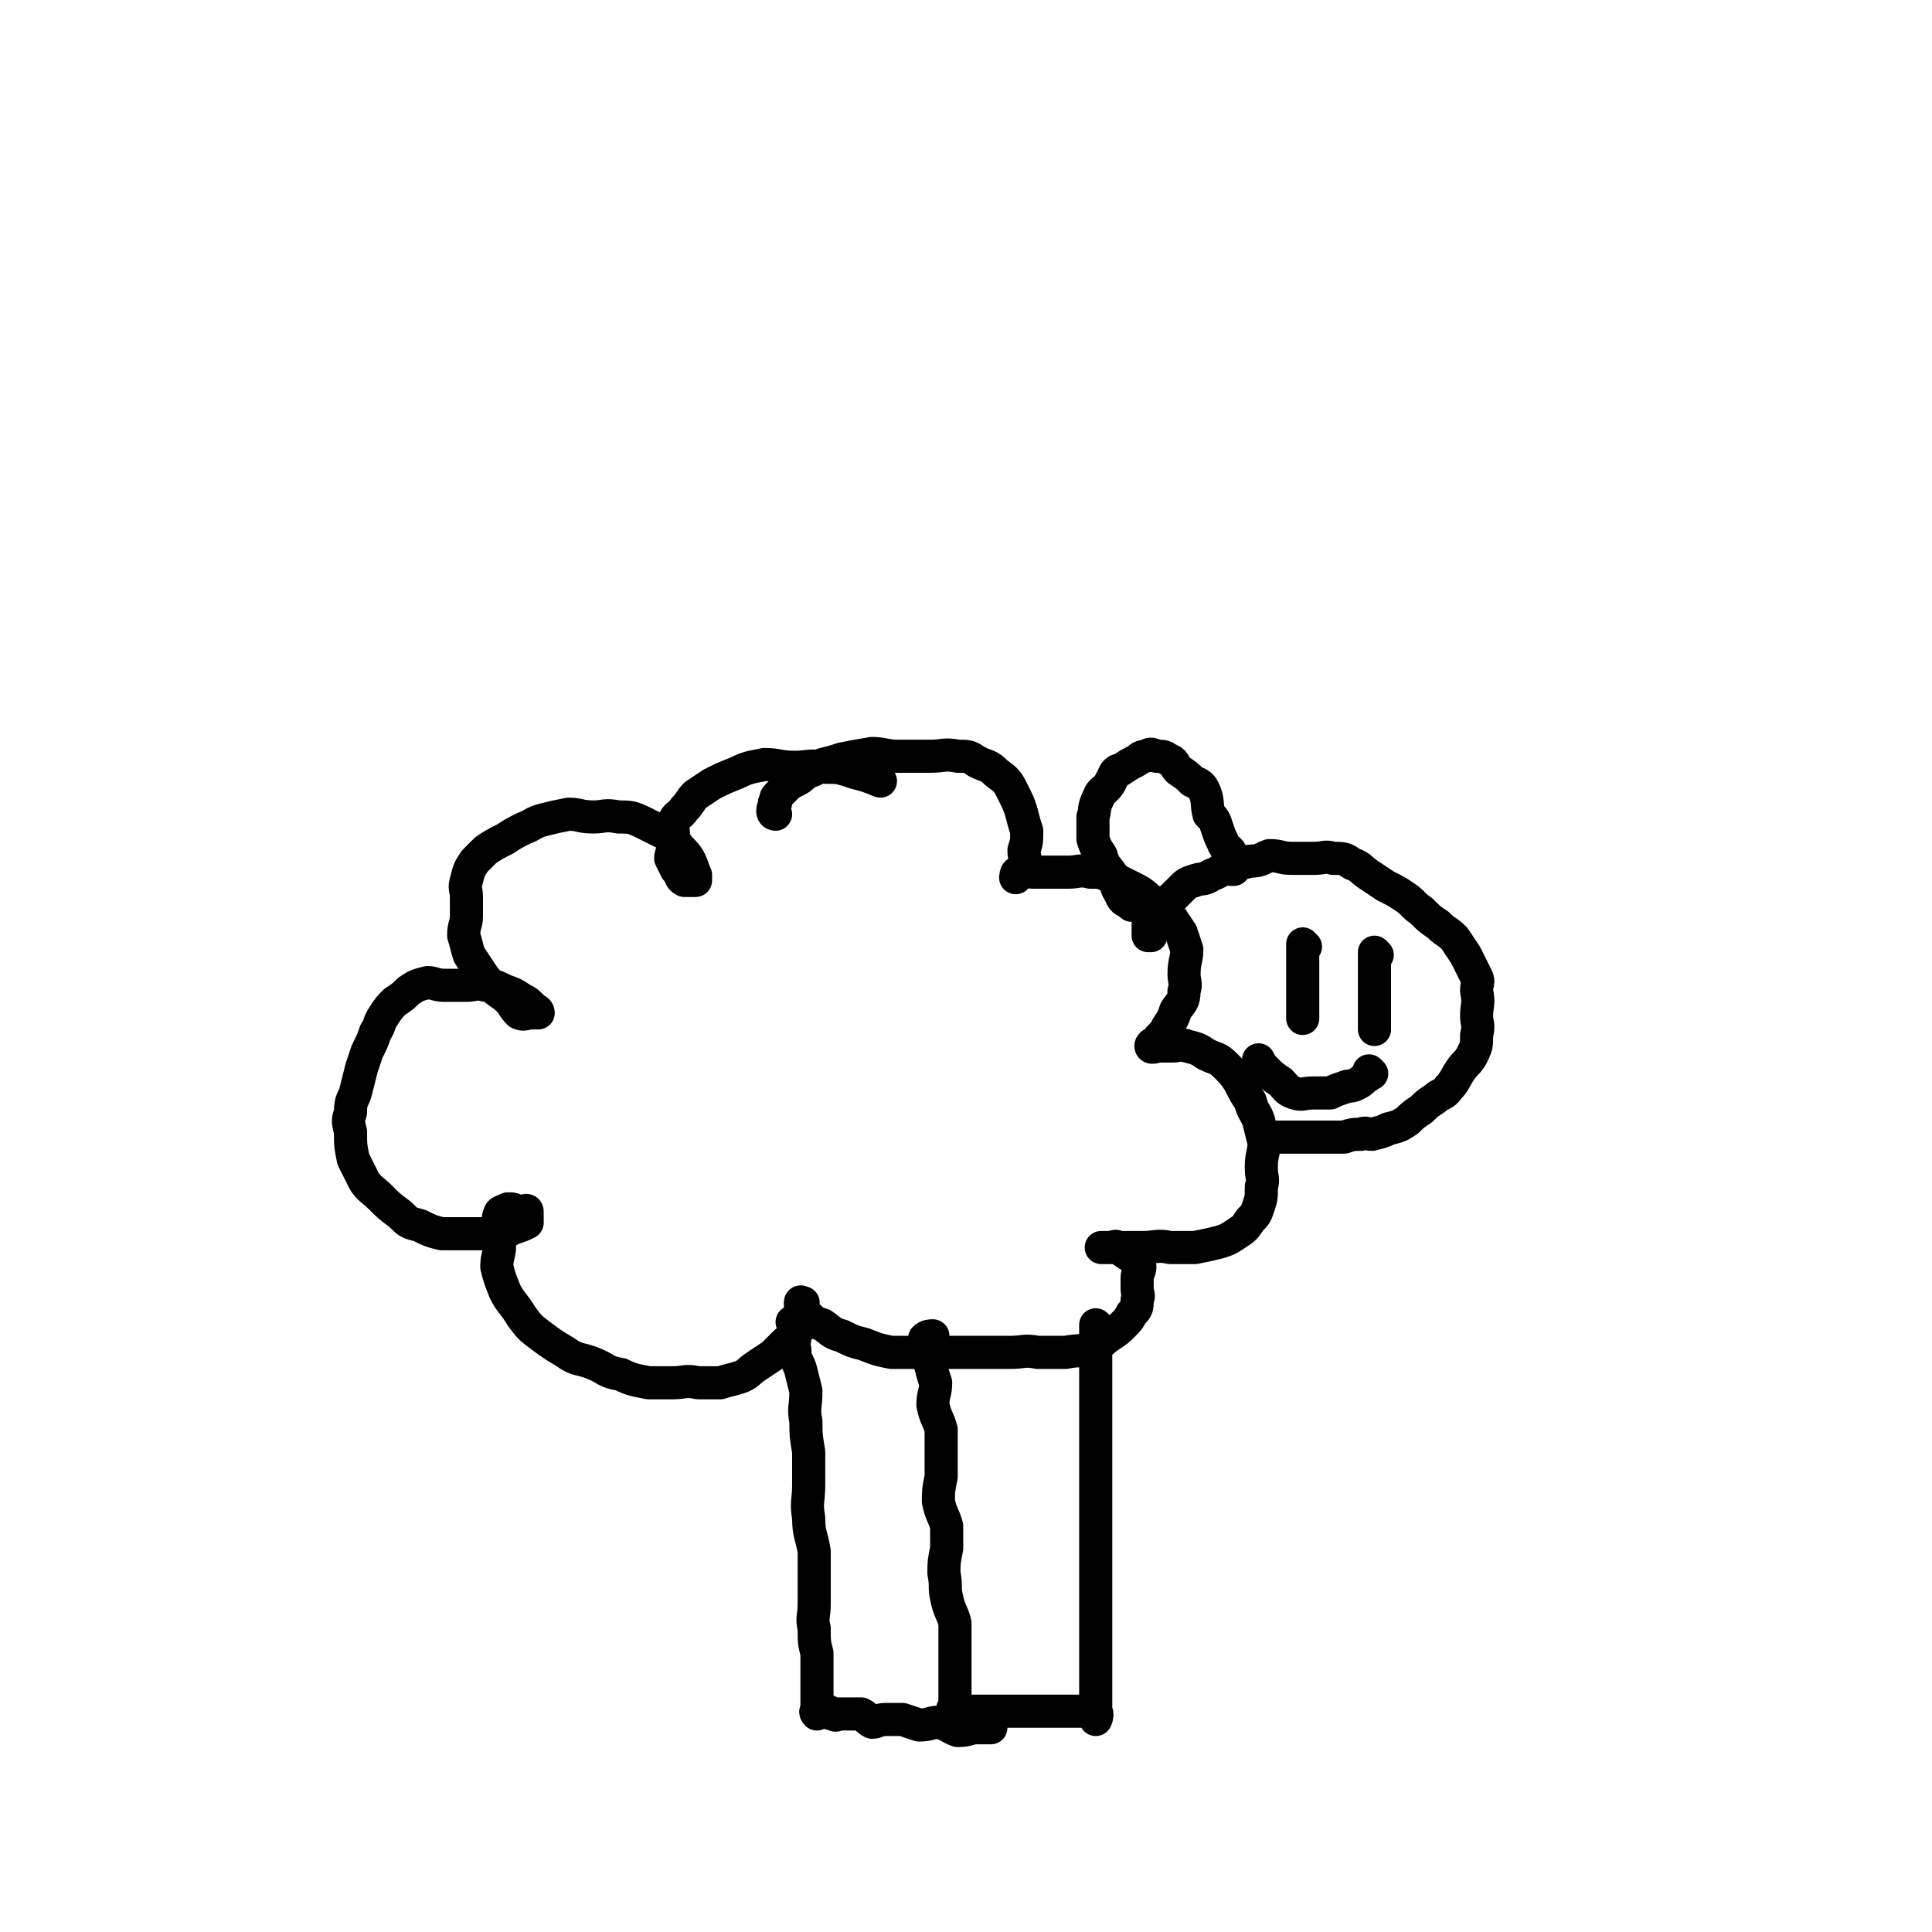 <svg viewBox='0 0 700 700' version='1.1' xmlns='http://www.w3.org/2000/svg' xmlns:xlink='http://www.w3.org/1999/xlink'><g fill='none' stroke='#000000' stroke-width='12' stroke-linecap='round' stroke-linejoin='round'><path d='M281,295c0,0 -1,-1 -1,-1 0,0 0,0 1,1 0,0 0,0 0,0 0,0 -1,0 -1,-1 0,-1 0,-1 1,-3 0,0 -1,0 0,0 0,-2 0,-2 1,-3 1,-1 1,-1 3,-3 1,-1 1,-1 3,-2 2,-1 2,-1 4,-3 3,-1 3,-1 6,-3 4,-1 4,-1 7,-2 5,-1 5,-1 11,-2 4,0 5,1 9,1 6,0 6,0 12,0 5,0 5,-1 10,0 4,0 4,0 7,2 4,2 4,1 7,4 4,3 4,3 6,7 2,4 2,4 3,7 1,4 1,4 2,7 0,4 0,4 -1,7 0,3 1,3 0,5 0,2 -1,2 -2,3 0,1 -1,2 -1,2 0,0 0,-2 1,-2 2,-1 3,0 5,0 3,0 3,0 6,0 4,0 4,0 7,0 4,0 4,-1 8,0 4,0 4,0 8,2 4,2 4,2 8,4 4,2 4,3 7,5 3,3 4,2 6,5 2,3 2,3 4,6 1,3 1,3 2,6 0,4 -1,4 -1,9 0,3 1,3 0,6 0,4 -1,4 -3,7 -1,3 -1,3 -3,6 -1,2 -1,2 -3,4 -1,2 -3,2 -3,3 0,1 2,0 3,0 3,0 3,0 5,0 2,0 3,-1 5,0 4,1 4,1 7,3 4,2 4,1 7,4 3,3 3,3 5,6 2,4 2,4 4,7 1,4 2,4 3,7 1,4 1,4 2,8 0,4 -1,4 -1,9 0,4 1,4 0,7 0,4 0,4 -1,7 -1,3 -1,3 -3,5 -2,3 -2,3 -5,5 -3,2 -3,2 -6,3 -4,1 -4,1 -9,2 -4,0 -4,0 -9,0 -5,-1 -5,0 -10,0 -4,0 -4,0 -7,0 -3,0 -3,0 -5,0 -1,0 -3,0 -3,0 0,0 2,0 3,0 2,0 2,-1 3,0 1,0 1,1 3,2 1,1 2,1 3,2 1,1 1,1 2,3 0,2 -1,2 -1,4 0,2 0,2 0,4 0,2 1,2 0,4 0,3 0,3 -2,5 -1,2 -1,2 -3,4 -2,2 -2,2 -5,4 -3,2 -3,3 -6,4 -5,2 -5,1 -10,2 -5,0 -5,0 -10,0 -5,-1 -5,0 -10,0 -5,0 -5,0 -11,0 -5,0 -5,0 -11,0 -5,0 -5,0 -11,0 -5,0 -5,0 -10,0 -5,-1 -5,-1 -10,-3 -4,-1 -4,-1 -8,-3 -4,-1 -4,-2 -7,-4 -3,-1 -3,-1 -5,-3 -2,-1 -2,-1 -3,-3 0,-1 0,-1 1,-2 0,0 0,0 0,0 0,1 -1,-1 -1,0 0,1 0,2 1,4 0,1 0,2 0,3 -1,2 -1,2 -3,4 -1,2 -2,2 -4,4 -2,2 -2,2 -4,4 -3,2 -3,2 -6,4 -3,2 -3,3 -6,4 -3,1 -4,1 -7,2 -4,0 -4,0 -8,0 -5,-1 -5,0 -9,0 -5,0 -5,0 -9,0 -5,-1 -6,-1 -10,-3 -6,-1 -5,-2 -10,-4 -5,-2 -6,-1 -10,-4 -5,-3 -5,-3 -9,-6 -4,-3 -4,-3 -7,-7 -3,-5 -4,-5 -6,-9 -2,-5 -2,-5 -3,-9 0,-4 1,-4 1,-8 0,-3 0,-3 0,-6 0,-3 -1,-3 0,-5 0,-1 1,-1 3,-2 2,0 2,0 3,1 1,0 1,0 2,0 1,0 2,-1 2,0 0,0 0,1 0,2 0,1 0,1 0,2 -2,1 -2,1 -5,2 -2,1 -2,1 -5,2 -3,0 -3,0 -6,0 -3,0 -3,0 -7,0 -4,0 -4,0 -8,0 -4,-1 -4,-1 -8,-3 -4,-1 -4,-1 -7,-4 -4,-3 -4,-3 -7,-6 -3,-3 -4,-3 -6,-6 -2,-4 -2,-4 -4,-8 -1,-5 -1,-5 -1,-10 -1,-4 -1,-4 0,-7 0,-5 1,-4 2,-8 1,-4 1,-4 2,-8 1,-3 1,-3 2,-6 2,-4 2,-4 3,-7 2,-3 1,-3 3,-6 2,-3 2,-3 4,-5 3,-2 3,-2 5,-4 3,-2 3,-2 7,-3 2,0 3,1 6,1 4,0 4,0 8,0 3,0 3,-1 7,0 3,0 3,0 7,2 3,1 3,1 6,3 2,1 2,1 4,3 1,1 2,1 2,2 0,0 -1,0 -2,0 -3,0 -3,1 -5,0 -2,-2 -2,-3 -4,-5 -2,-2 -3,-2 -5,-4 -3,-3 -3,-3 -5,-6 -2,-3 -2,-3 -4,-6 -1,-3 -1,-4 -2,-7 0,-4 1,-4 1,-7 0,-4 0,-4 0,-7 0,-3 -1,-3 0,-6 1,-4 1,-4 3,-7 2,-2 2,-2 4,-4 3,-2 3,-2 7,-4 3,-2 3,-2 7,-4 3,-1 3,-2 7,-3 4,-1 4,-1 9,-2 4,0 4,1 9,1 4,0 4,-1 9,0 4,0 5,0 9,2 4,2 4,2 8,4 3,2 3,2 5,5 2,2 3,3 4,5 1,2 1,3 2,5 0,1 0,1 0,2 0,0 0,0 0,0 -2,0 -2,0 -4,0 -2,-1 -1,-2 -3,-4 -1,-2 -1,-2 -2,-4 0,-2 1,-2 1,-4 0,-2 0,-2 0,-5 0,-2 -1,-2 0,-4 1,-3 2,-2 4,-5 2,-2 2,-3 4,-5 3,-2 3,-2 6,-4 4,-2 4,-2 9,-4 4,-2 5,-2 10,-3 5,0 5,1 11,1 5,0 5,-1 11,0 5,0 5,0 11,2 4,1 4,1 9,3 '/><path d='M417,339c0,0 -1,-1 -1,-1 0,0 0,0 0,1 0,0 0,0 0,0 0,-1 0,-1 0,-1 0,-2 0,-2 0,-3 1,-1 2,0 3,-2 0,-1 0,-1 1,-3 0,-1 0,-2 2,-3 1,-1 1,0 3,-2 1,-1 1,-1 3,-3 2,-2 2,-2 5,-3 3,-1 3,0 6,-2 3,-1 3,-2 6,-3 4,-1 4,-1 8,-2 4,0 4,-1 7,-2 4,0 4,1 8,1 4,0 4,0 8,0 4,0 4,-1 7,0 4,0 4,0 7,2 3,1 3,2 6,4 3,2 3,2 6,4 4,2 4,2 7,4 3,2 3,3 6,5 3,3 3,3 6,5 3,3 3,2 6,5 2,3 2,3 4,6 2,4 2,4 4,8 1,2 0,2 0,5 1,5 0,5 0,9 0,3 1,3 0,7 0,4 0,4 -2,8 -2,3 -2,2 -4,5 -2,3 -2,4 -4,6 -2,3 -3,2 -5,4 -3,2 -3,2 -5,4 -3,2 -3,2 -5,4 -3,2 -3,2 -7,3 -2,1 -2,1 -6,2 -2,0 -2,-1 -4,0 -3,0 -3,0 -6,1 -3,0 -3,0 -6,0 -4,0 -4,0 -8,0 -4,0 -4,0 -8,0 -3,0 -3,0 -7,0 '/><path d='M447,315c0,0 -1,-1 -1,-1 0,0 0,1 0,1 1,-1 0,-1 0,-2 0,-2 1,-2 0,-4 -1,-2 -2,-1 -3,-4 -1,-2 -1,-2 -2,-5 -1,-3 -1,-3 -3,-5 0,0 0,0 0,0 -1,-4 0,-5 -2,-9 -1,-2 -2,-2 -4,-3 -2,-2 -2,-2 -5,-4 -2,-2 -1,-3 -4,-4 -1,-1 -2,-1 -4,-1 -2,-1 -2,-1 -4,0 -2,0 -2,1 -4,2 -2,1 -2,1 -5,3 -1,0 -1,0 -2,1 -1,2 -1,2 -2,4 -2,3 -3,2 -4,5 -2,4 -1,4 -2,7 0,4 0,4 0,8 1,3 1,3 3,6 1,4 2,4 4,7 2,4 1,4 3,7 1,3 2,2 4,4 '/><path d='M473,343c0,0 -1,-1 -1,-1 0,0 0,0 0,1 0,0 0,0 0,0 1,0 0,-1 0,-1 0,1 0,2 0,4 0,3 0,3 0,6 0,3 0,3 0,6 0,4 0,4 0,7 0,2 0,2 0,4 '/><path d='M499,346c0,0 -1,-1 -1,-1 0,0 0,0 0,1 0,0 0,0 0,0 1,0 0,-1 0,-1 0,1 0,2 0,5 0,3 0,3 0,6 0,4 0,4 0,7 0,3 0,3 0,6 0,2 0,2 0,4 '/><path d='M497,389c0,0 -1,-1 -1,-1 0,0 0,0 0,1 0,0 0,0 0,0 1,0 0,-1 0,-1 0,0 0,0 0,1 0,1 -1,1 -2,2 -1,1 -1,1 -3,2 -2,1 -2,0 -4,1 -3,1 -3,1 -5,2 -3,0 -3,0 -6,0 -4,0 -4,1 -7,0 -3,-1 -3,-2 -5,-4 -3,-2 -3,-2 -5,-4 -2,-2 -2,-2 -3,-4 '/><path d='M398,481c0,0 -1,-1 -1,-1 0,0 0,0 0,1 0,0 0,0 0,0 1,0 0,-1 0,-1 0,1 0,2 0,5 1,3 0,3 0,6 0,6 0,6 0,11 0,6 0,6 0,11 0,6 0,6 0,12 0,6 0,6 0,13 0,7 0,7 0,13 0,6 0,6 0,12 0,5 0,5 0,11 0,5 0,5 0,10 0,5 0,5 0,10 0,4 0,4 0,7 0,4 0,4 0,7 0,3 0,3 0,6 0,2 0,2 0,4 0,1 0,1 0,2 0,1 0,3 0,3 0,0 1,-2 0,-3 0,0 0,0 -1,0 -1,0 -1,0 -3,0 -2,0 -2,0 -4,0 -3,0 -3,0 -5,0 -4,0 -4,0 -8,0 -3,0 -3,0 -5,0 -4,0 -4,0 -8,0 -3,0 -3,0 -7,0 -2,0 -2,0 -4,0 -2,0 -2,0 -4,0 -2,0 -2,1 -3,0 0,0 0,-1 1,-2 0,0 0,0 0,-1 0,-1 0,-1 0,-2 0,-1 0,-1 0,-2 0,-2 0,-2 0,-4 0,-3 0,-3 0,-5 0,-4 0,-4 0,-8 0,-4 0,-4 0,-8 -1,-4 -2,-4 -3,-9 -1,-4 0,-4 -1,-9 0,-4 0,-4 1,-9 0,-4 0,-4 0,-8 -1,-4 -2,-4 -3,-9 0,-4 0,-4 1,-9 0,-4 0,-4 0,-9 0,-4 0,-4 0,-8 -1,-4 -2,-4 -3,-9 0,-4 1,-4 1,-8 -1,-3 -1,-3 -2,-7 0,-2 0,-2 1,-4 0,-2 0,-2 0,-4 0,-1 0,-1 0,-2 -1,0 -2,0 -3,1 0,0 0,0 0,0 '/><path d='M288,480c0,0 -1,-1 -1,-1 0,0 0,0 1,1 0,0 0,0 0,1 0,1 0,1 0,3 0,3 -1,3 0,5 0,4 1,4 2,7 1,4 1,4 2,8 0,6 -1,6 0,11 0,5 0,5 1,11 0,6 0,6 0,12 0,6 -1,6 0,12 0,6 1,6 2,12 0,5 0,5 0,10 0,5 0,5 0,9 0,5 -1,5 0,9 0,5 0,5 1,9 0,4 0,4 0,8 0,3 0,3 0,6 0,2 0,2 0,4 0,1 0,1 0,2 0,1 -1,1 0,2 0,0 1,-1 2,-1 1,0 1,0 2,0 1,1 1,1 2,1 1,1 1,0 2,0 1,0 1,0 2,0 1,0 1,0 2,0 2,0 2,0 4,0 2,1 2,2 4,3 2,0 2,-1 5,-1 3,0 3,0 6,0 3,1 3,1 6,2 4,0 4,-1 7,-1 4,1 4,2 7,3 4,0 4,-1 7,-1 3,0 3,0 5,0 '/></g>
</svg>
